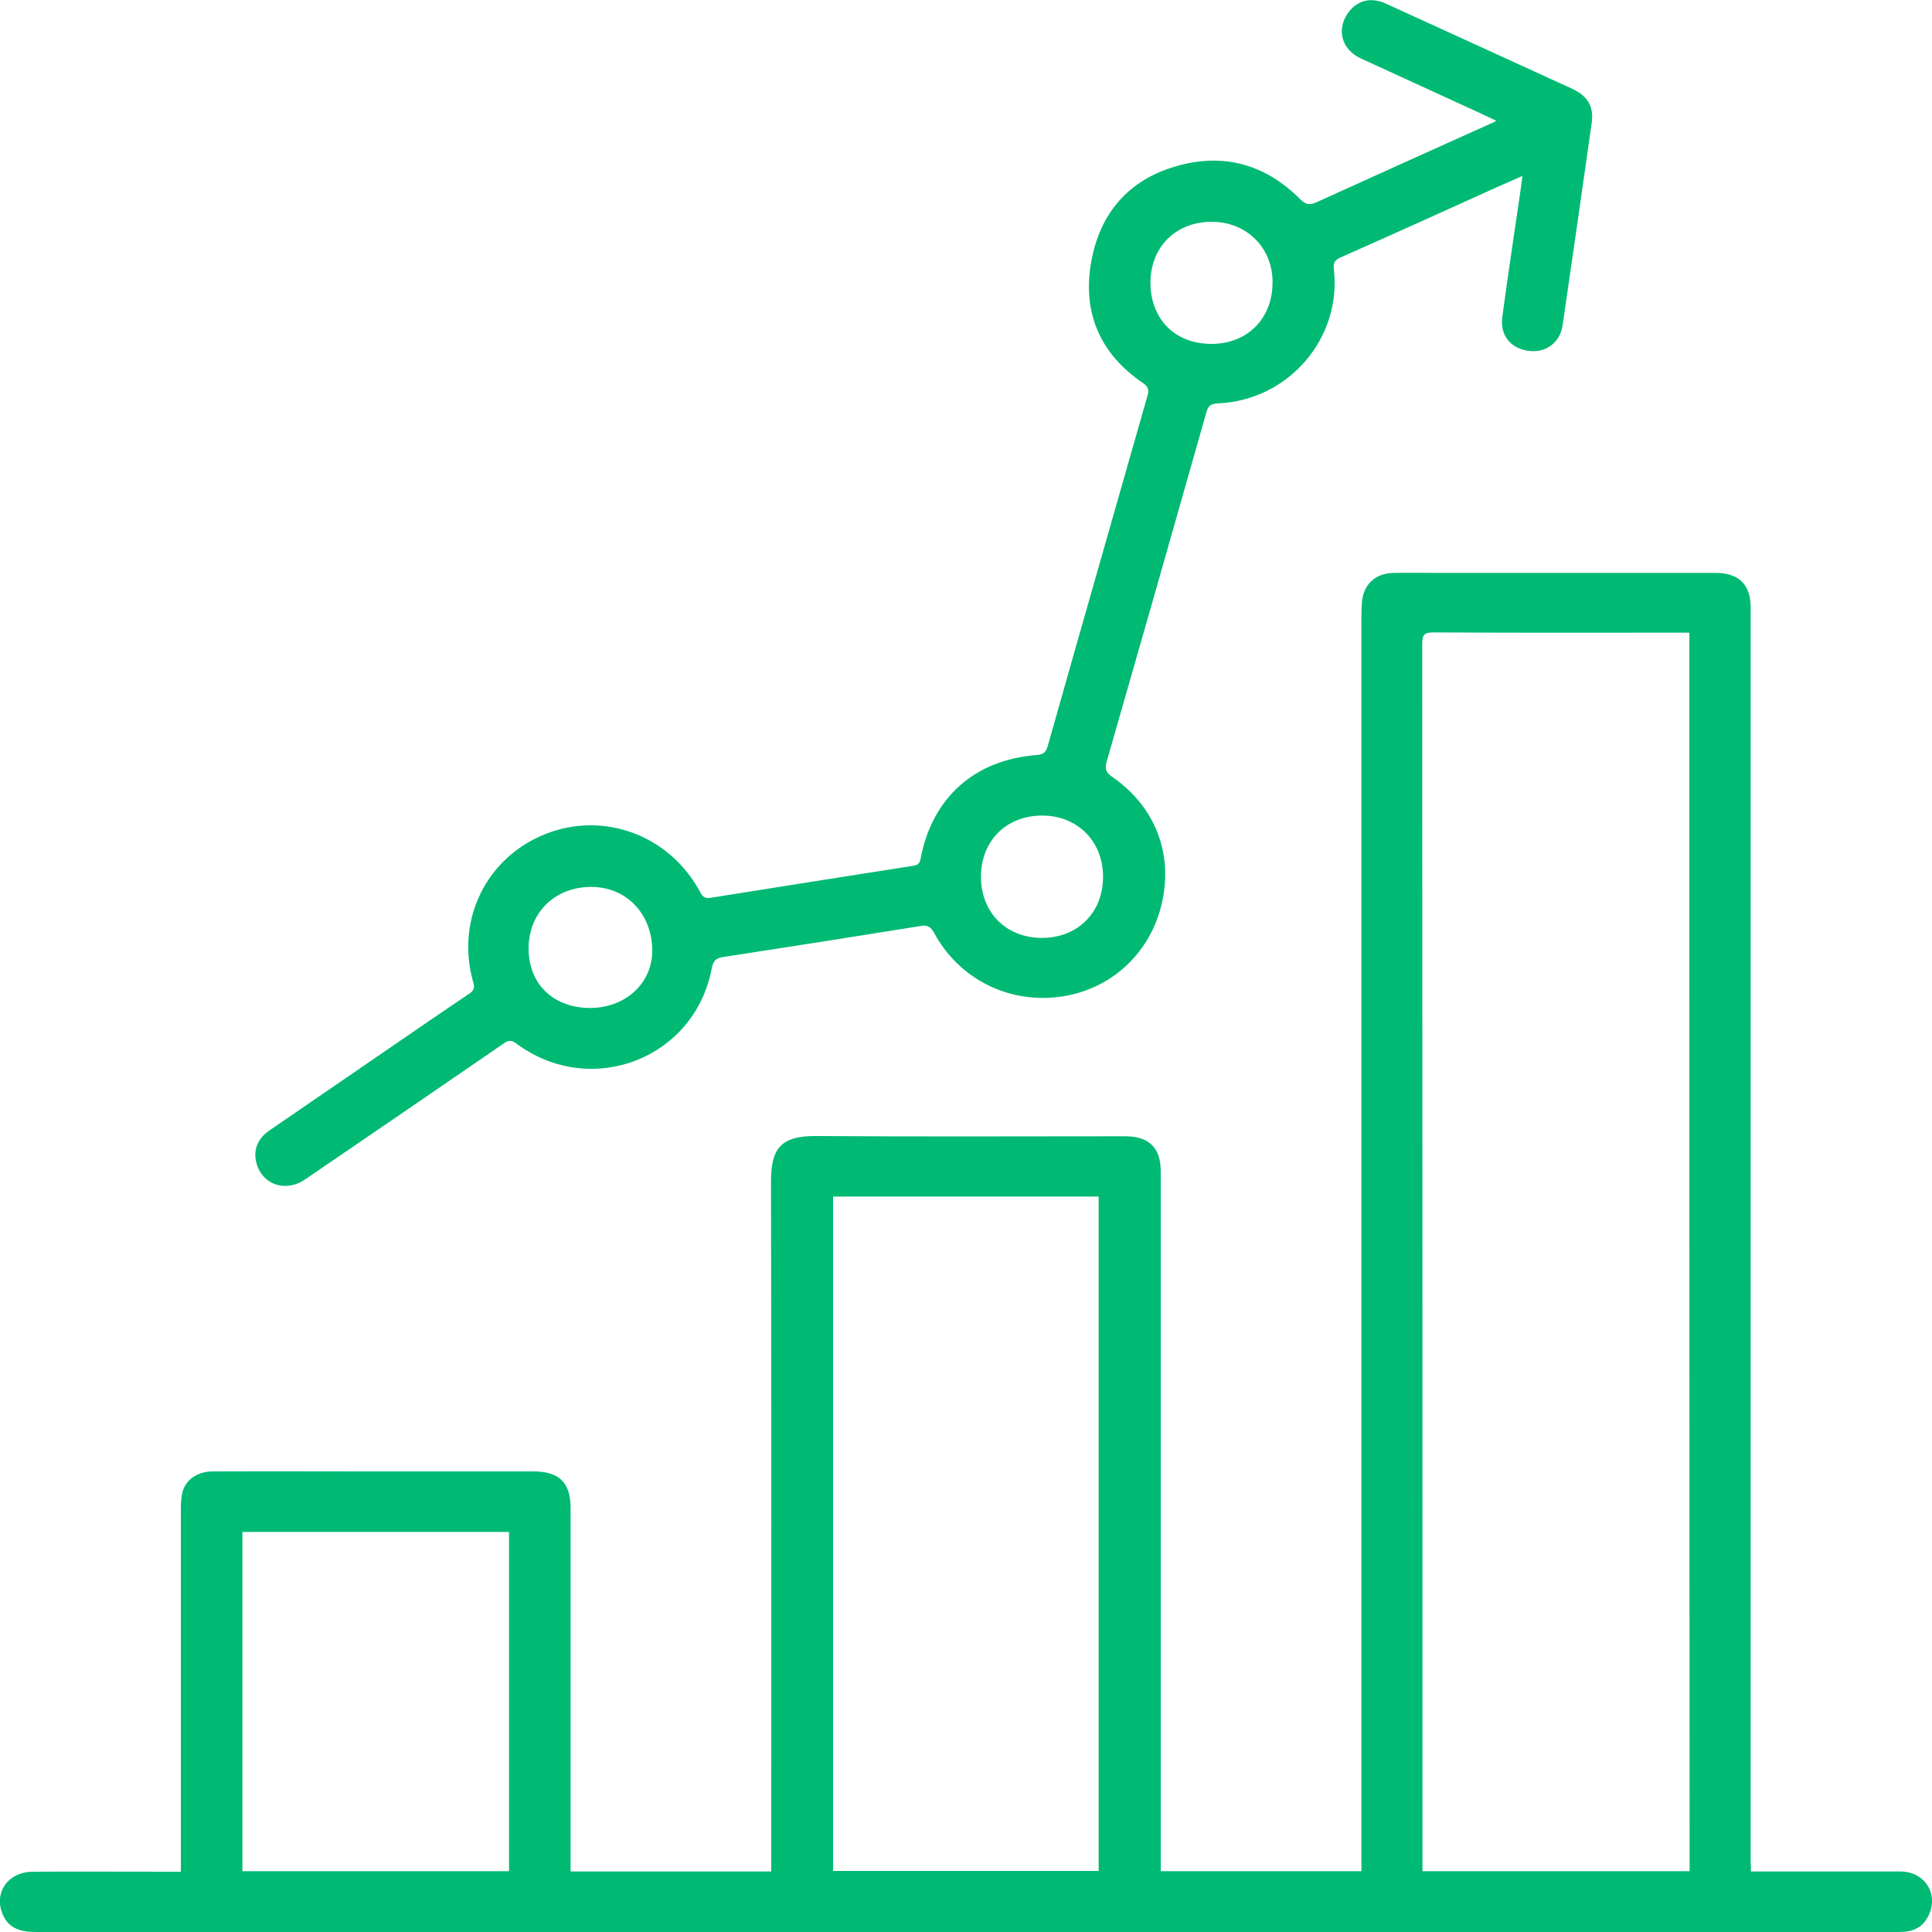 <svg xmlns="http://www.w3.org/2000/svg" xmlns:xlink="http://www.w3.org/1999/xlink" id="Layer_1" x="0px" y="0px" viewBox="0 0 75 75" style="enable-background:new 0 0 75 75;" xml:space="preserve"><style type="text/css"> .st0{fill:#00BA73;}</style><g> <path class="st0" d="M67.97,72.65c0.19,0,0.33,0,0.46,0c1.78,0,3.55,0,5.33,0c1,0,1.55,0.94,1.06,1.8 c-0.19,0.34-0.49,0.5-0.87,0.54C73.81,75,73.68,75,73.54,75c-9.17,0-18.34,0-27.51,0c-14.88,0-29.76,0-44.64,0 c-0.56,0-1.04-0.12-1.28-0.67c-0.37-0.85,0.2-1.67,1.17-1.67c1.76-0.01,3.53,0,5.29,0c0.13,0,0.27,0,0.45,0c0-0.19,0-0.34,0-0.49 c0-4.49,0-8.98,0-13.47c0-0.25,0-0.52,0.06-0.76c0.12-0.5,0.59-0.82,1.18-0.82c2.05-0.01,4.1,0,6.15,0c2.1,0,4.2,0,6.29,0 c1.01,0,1.45,0.43,1.45,1.42c0,4.56,0,9.13,0,13.69c0,0.13,0,0.26,0,0.42c2.6,0,5.16,0,7.79,0c0-0.15,0-0.3,0-0.45 c0-8.78,0.01-17.55-0.01-26.33c0-1.27,0.36-1.79,1.79-1.77c3.99,0.03,7.97,0.01,11.96,0.01c0.93,0,1.38,0.45,1.38,1.37 c0,8.9,0,17.79,0,26.69c0,0.15,0,0.29,0,0.47c2.59,0,5.16,0,7.79,0c0-0.16,0-0.33,0-0.49c0-16.02,0-32.05,0-48.07 c0-0.23,0-0.46,0.02-0.69c0.05-0.7,0.52-1.14,1.23-1.15c0.6-0.01,1.21,0,1.81,0c3.57,0,7.13,0,10.7,0c0.88,0,1.35,0.45,1.35,1.33 c0,8.54,0,17.09,0,25.63c0,7.69,0,15.38,0,23.07C67.97,72.36,67.97,72.48,67.97,72.65z M65.58,24.56c-0.15,0-0.27,0-0.39,0 c-3.18,0-6.37,0.01-9.55-0.01c-0.34,0-0.43,0.09-0.43,0.43c0.01,15.76,0.01,31.51,0.01,47.27c0,0.13,0,0.26,0,0.39 c3.49,0,6.91,0,10.37,0C65.58,56.61,65.58,40.61,65.58,24.56z M32.34,46.45c0,8.75,0,17.47,0,26.18c3.46,0,6.88,0,10.31,0 c0-8.74,0-17.46,0-26.18C39.21,46.45,35.79,46.45,32.34,46.45z M19.76,72.64c0-4.4,0-8.78,0-13.17c-3.46,0-6.89,0-10.35,0 c0,4.41,0,8.78,0,13.17C12.87,72.64,16.3,72.64,19.76,72.64z"></path> <path class="st0" d="M58.09,4.69c-0.35-0.17-0.64-0.3-0.92-0.43c-1.45-0.67-2.91-1.33-4.36-2c-0.78-0.37-0.95-1.21-0.4-1.86 c0.36-0.41,0.85-0.51,1.41-0.25c1.78,0.81,3.56,1.63,5.34,2.44c0.63,0.29,1.25,0.57,1.88,0.86c0.59,0.28,0.84,0.68,0.75,1.32 c-0.37,2.62-0.75,5.24-1.13,7.86c-0.1,0.68-0.66,1.08-1.32,0.99c-0.7-0.09-1.12-0.61-1.02-1.32c0.22-1.64,0.47-3.28,0.71-4.93 c0.02-0.15,0.04-0.31,0.07-0.54c-0.38,0.17-0.7,0.31-1.02,0.45c-2.01,0.91-4.02,1.82-6.03,2.71c-0.23,0.1-0.3,0.2-0.27,0.46 c0.31,2.69-1.76,5.09-4.5,5.21c-0.26,0.01-0.38,0.08-0.45,0.35c-1.28,4.52-2.57,9.04-3.87,13.56c-0.08,0.29-0.02,0.43,0.22,0.59 c1.69,1.17,2.39,3.03,1.9,5c-0.48,1.92-2.03,3.3-3.98,3.54c-1.99,0.25-3.89-0.72-4.84-2.49c-0.14-0.25-0.27-0.31-0.54-0.26 c-2.54,0.41-5.09,0.81-7.64,1.2c-0.29,0.04-0.39,0.15-0.45,0.44c-0.66,3.52-4.71,5.07-7.6,2.91c-0.19-0.14-0.31-0.11-0.48,0.01 c-2.56,1.76-5.13,3.52-7.7,5.27c-0.77,0.53-1.68,0.21-1.9-0.65c-0.12-0.48,0.04-0.92,0.5-1.24c1.56-1.07,3.12-2.14,4.68-3.21 c1.02-0.7,2.05-1.41,3.08-2.1c0.18-0.12,0.23-0.23,0.16-0.45c-0.69-2.42,0.51-4.85,2.82-5.76c2.27-0.89,4.81,0.06,5.99,2.26 c0.1,0.19,0.19,0.26,0.42,0.22c2.62-0.42,5.24-0.83,7.85-1.24c0.19-0.03,0.26-0.1,0.29-0.29c0.45-2.36,2.1-3.83,4.51-4.01 c0.26-0.02,0.35-0.11,0.42-0.34c1.28-4.53,2.58-9.06,3.87-13.59c0.07-0.23,0.05-0.36-0.17-0.51c-1.63-1.11-2.33-2.66-2.03-4.58 c0.29-1.84,1.31-3.19,3.13-3.78c1.88-0.61,3.58-0.2,4.99,1.21c0.22,0.22,0.37,0.26,0.65,0.13c2.24-1.02,4.49-2.03,6.73-3.04 C57.9,4.79,57.95,4.76,58.09,4.69z M40.42,36.41c1.4,0.01,2.4-0.97,2.4-2.37c0-1.38-0.99-2.38-2.36-2.38 c-1.39,0-2.37,0.97-2.38,2.36C38.08,35.41,39.03,36.39,40.42,36.41z M20.52,36.82c0,1.39,0.97,2.31,2.4,2.31 c1.38-0.01,2.42-0.98,2.4-2.26c-0.02-1.41-1.01-2.44-2.37-2.44C21.54,34.43,20.52,35.43,20.52,36.82z M47.01,13.35 c1.38,0.01,2.37-0.95,2.39-2.34c0.03-1.36-0.98-2.39-2.34-2.4c-1.39-0.01-2.38,0.95-2.4,2.33C44.65,12.37,45.59,13.34,47.01,13.35z "></path></g></svg>
